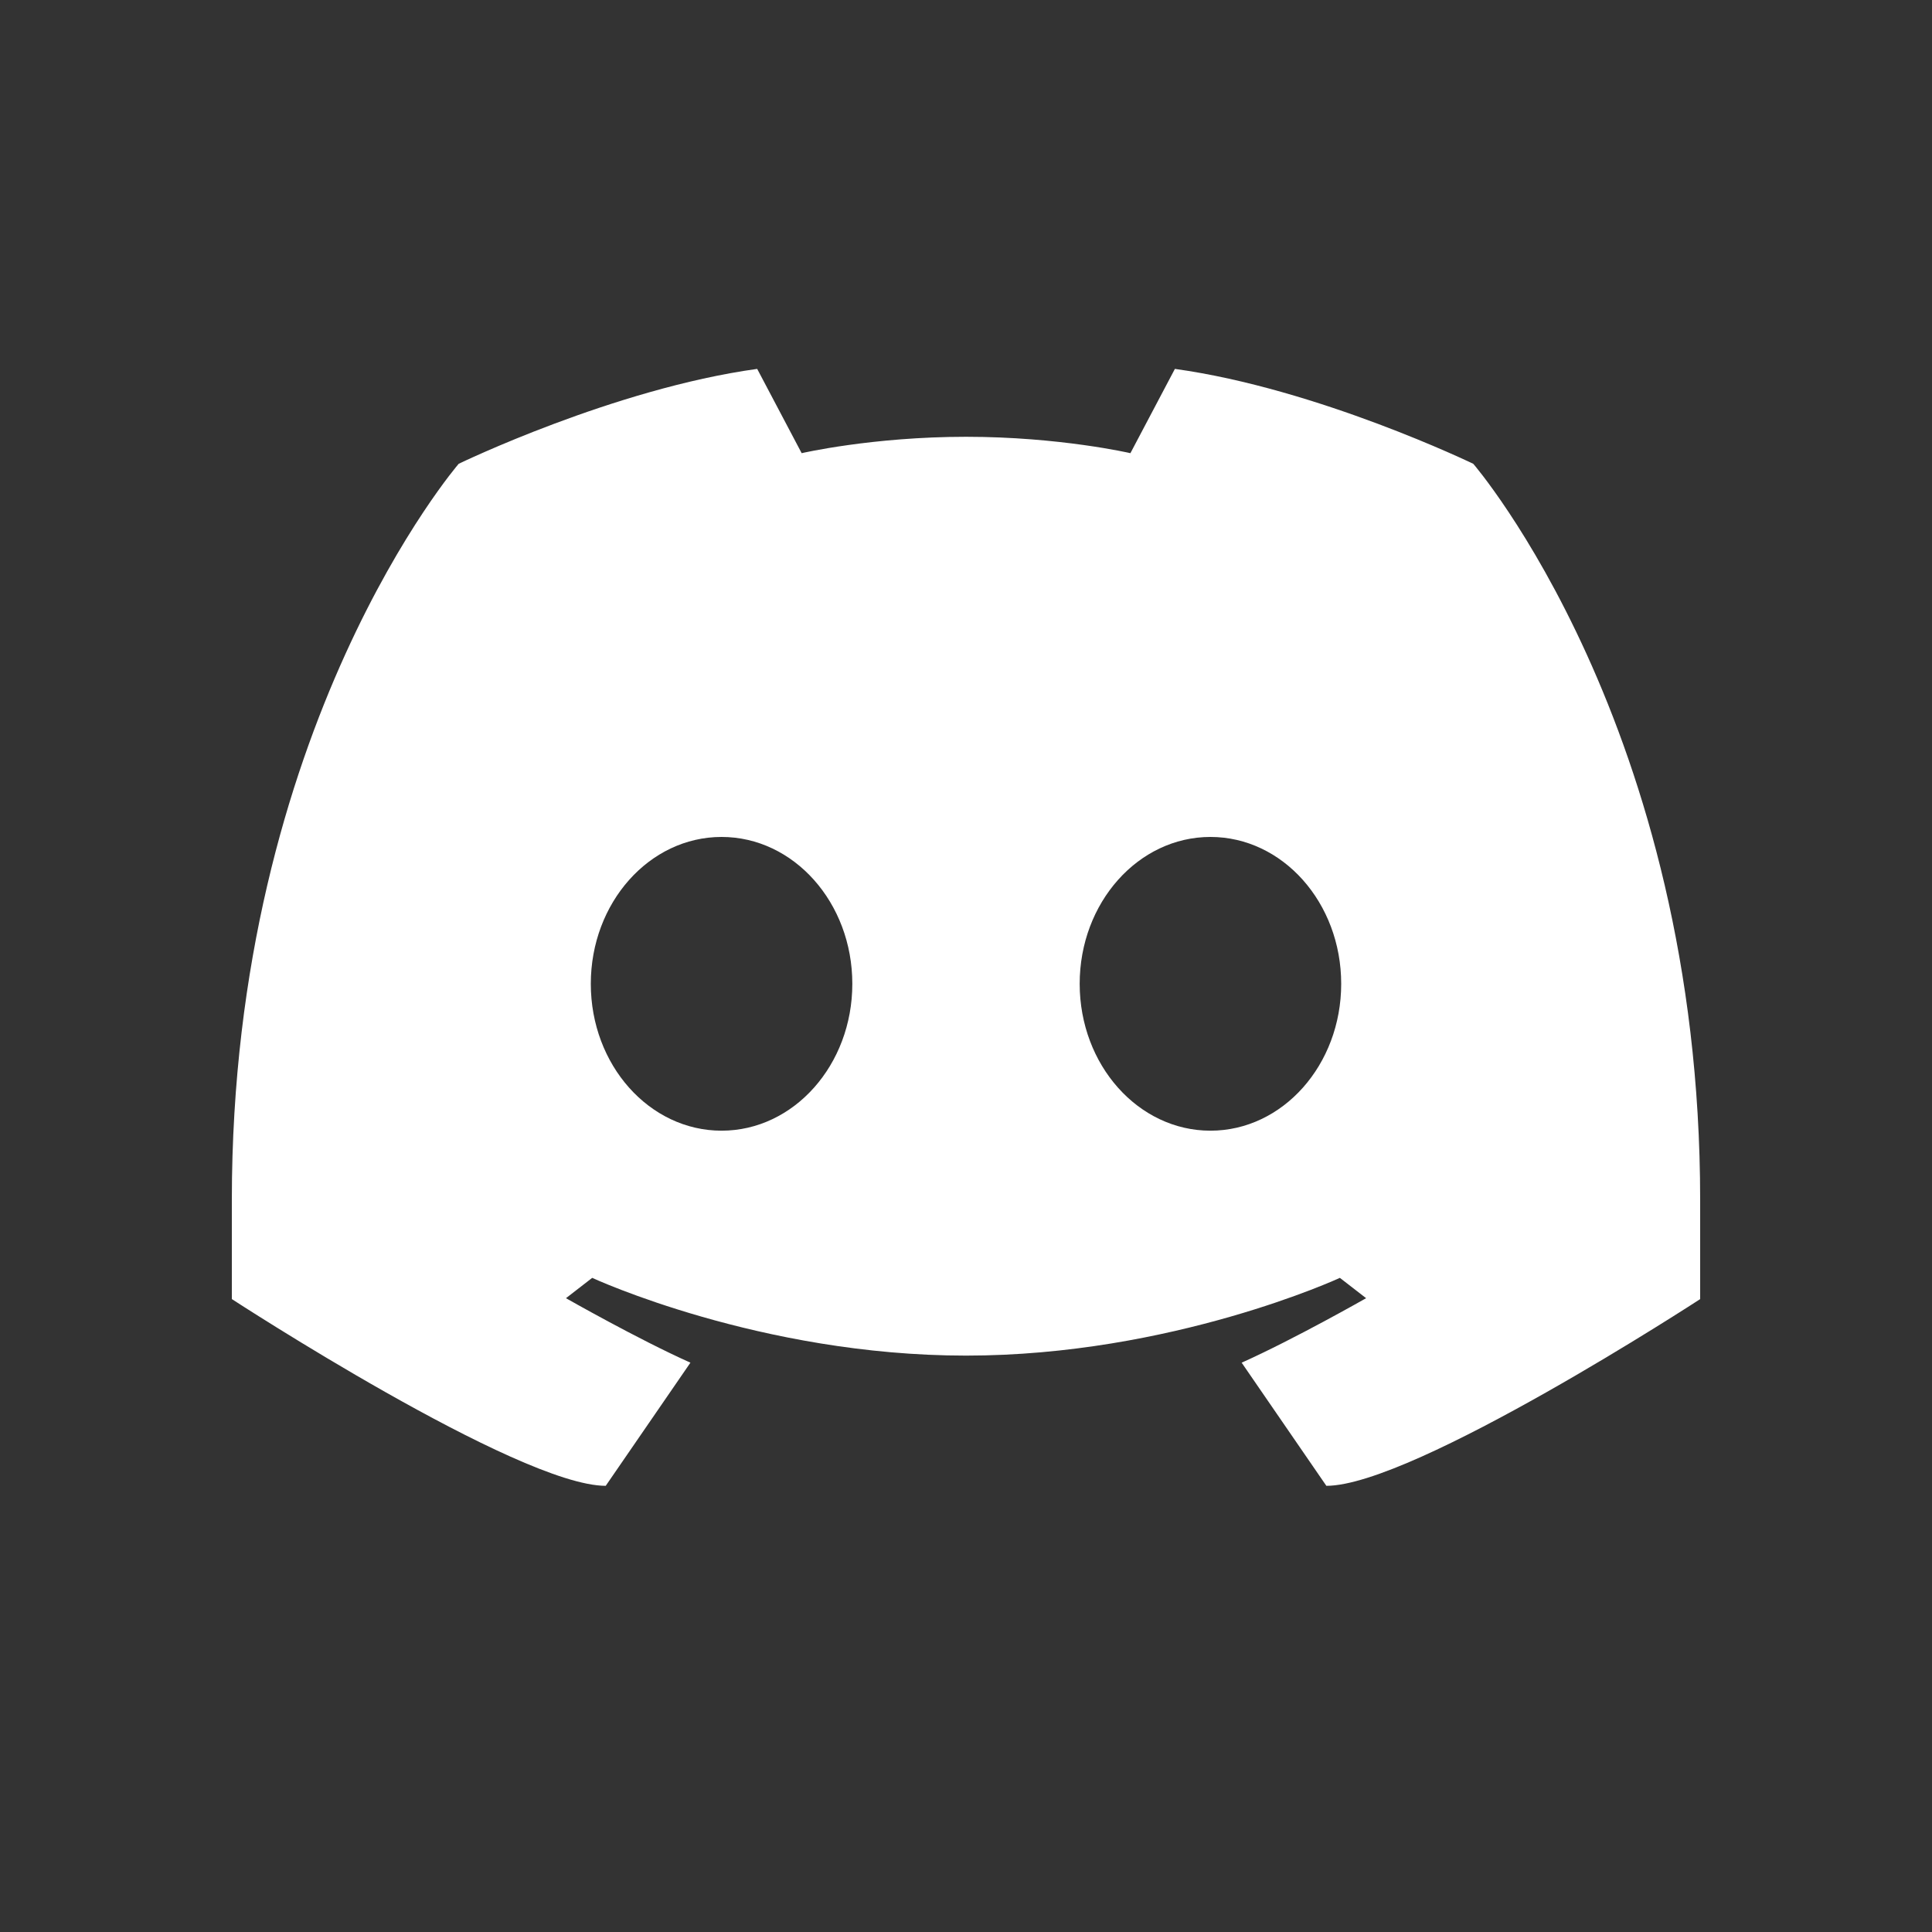 <svg xmlns="http://www.w3.org/2000/svg" xmlns:xlink="http://www.w3.org/1999/xlink" viewBox="0,0,256,256" width="100px" height="100px"><rect x="0" y="0" width="256" height="256" fill="#333333" stroke="none"/><g fill="#ffffff" fill-rule="nonzero" stroke="none" stroke-width="1" stroke-linecap="butt" stroke-linejoin="miter" stroke-miterlimit="10" stroke-dasharray="" stroke-dashoffset="0" font-family="none" font-weight="none" font-size="none" text-anchor="none" style="mix-blend-mode: normal"><g transform="scale(5.12,5.12)"><path d="M38.129,12.004c0,0 5.871,6.8 5.871,19.049v2.568c0,0 -7.414,4.832 -9.674,4.832l-2.192,-3.187c1.362,-0.61 3.221,-1.669 3.221,-1.669l-0.679,-0.526c0,0 -4.344,2.012 -9.675,2.012c-5.331,0 -9.675,-2.012 -9.675,-2.012l-0.679,0.526c0,0 1.858,1.059 3.221,1.669l-2.192,3.187c-2.262,-0.001 -9.676,-4.833 -9.676,-4.833v-2.568c0,-12.249 5.871,-19.049 5.871,-19.049c0,0 4.016,-1.944 7.725,-2.456l1.151,2.181c0,0 1.829,-0.424 4.254,-0.424c2.425,0 4.254,0.424 4.254,0.424l1.151,-2.181c3.707,0.513 7.723,2.457 7.723,2.457zM18.674,29.262c1.869,0 3.384,-1.702 3.384,-3.801c0,-2.099 -1.515,-3.801 -3.384,-3.801c-1.869,0 -3.384,1.702 -3.384,3.801c0,2.1 1.515,3.801 3.384,3.801zM31.326,29.262c1.869,0 3.384,-1.702 3.384,-3.801c0,-2.099 -1.515,-3.801 -3.384,-3.801c-1.869,0 -3.384,1.702 -3.384,3.801c0.001,2.1 1.516,3.801 3.384,3.801z"></path></g></g></svg>